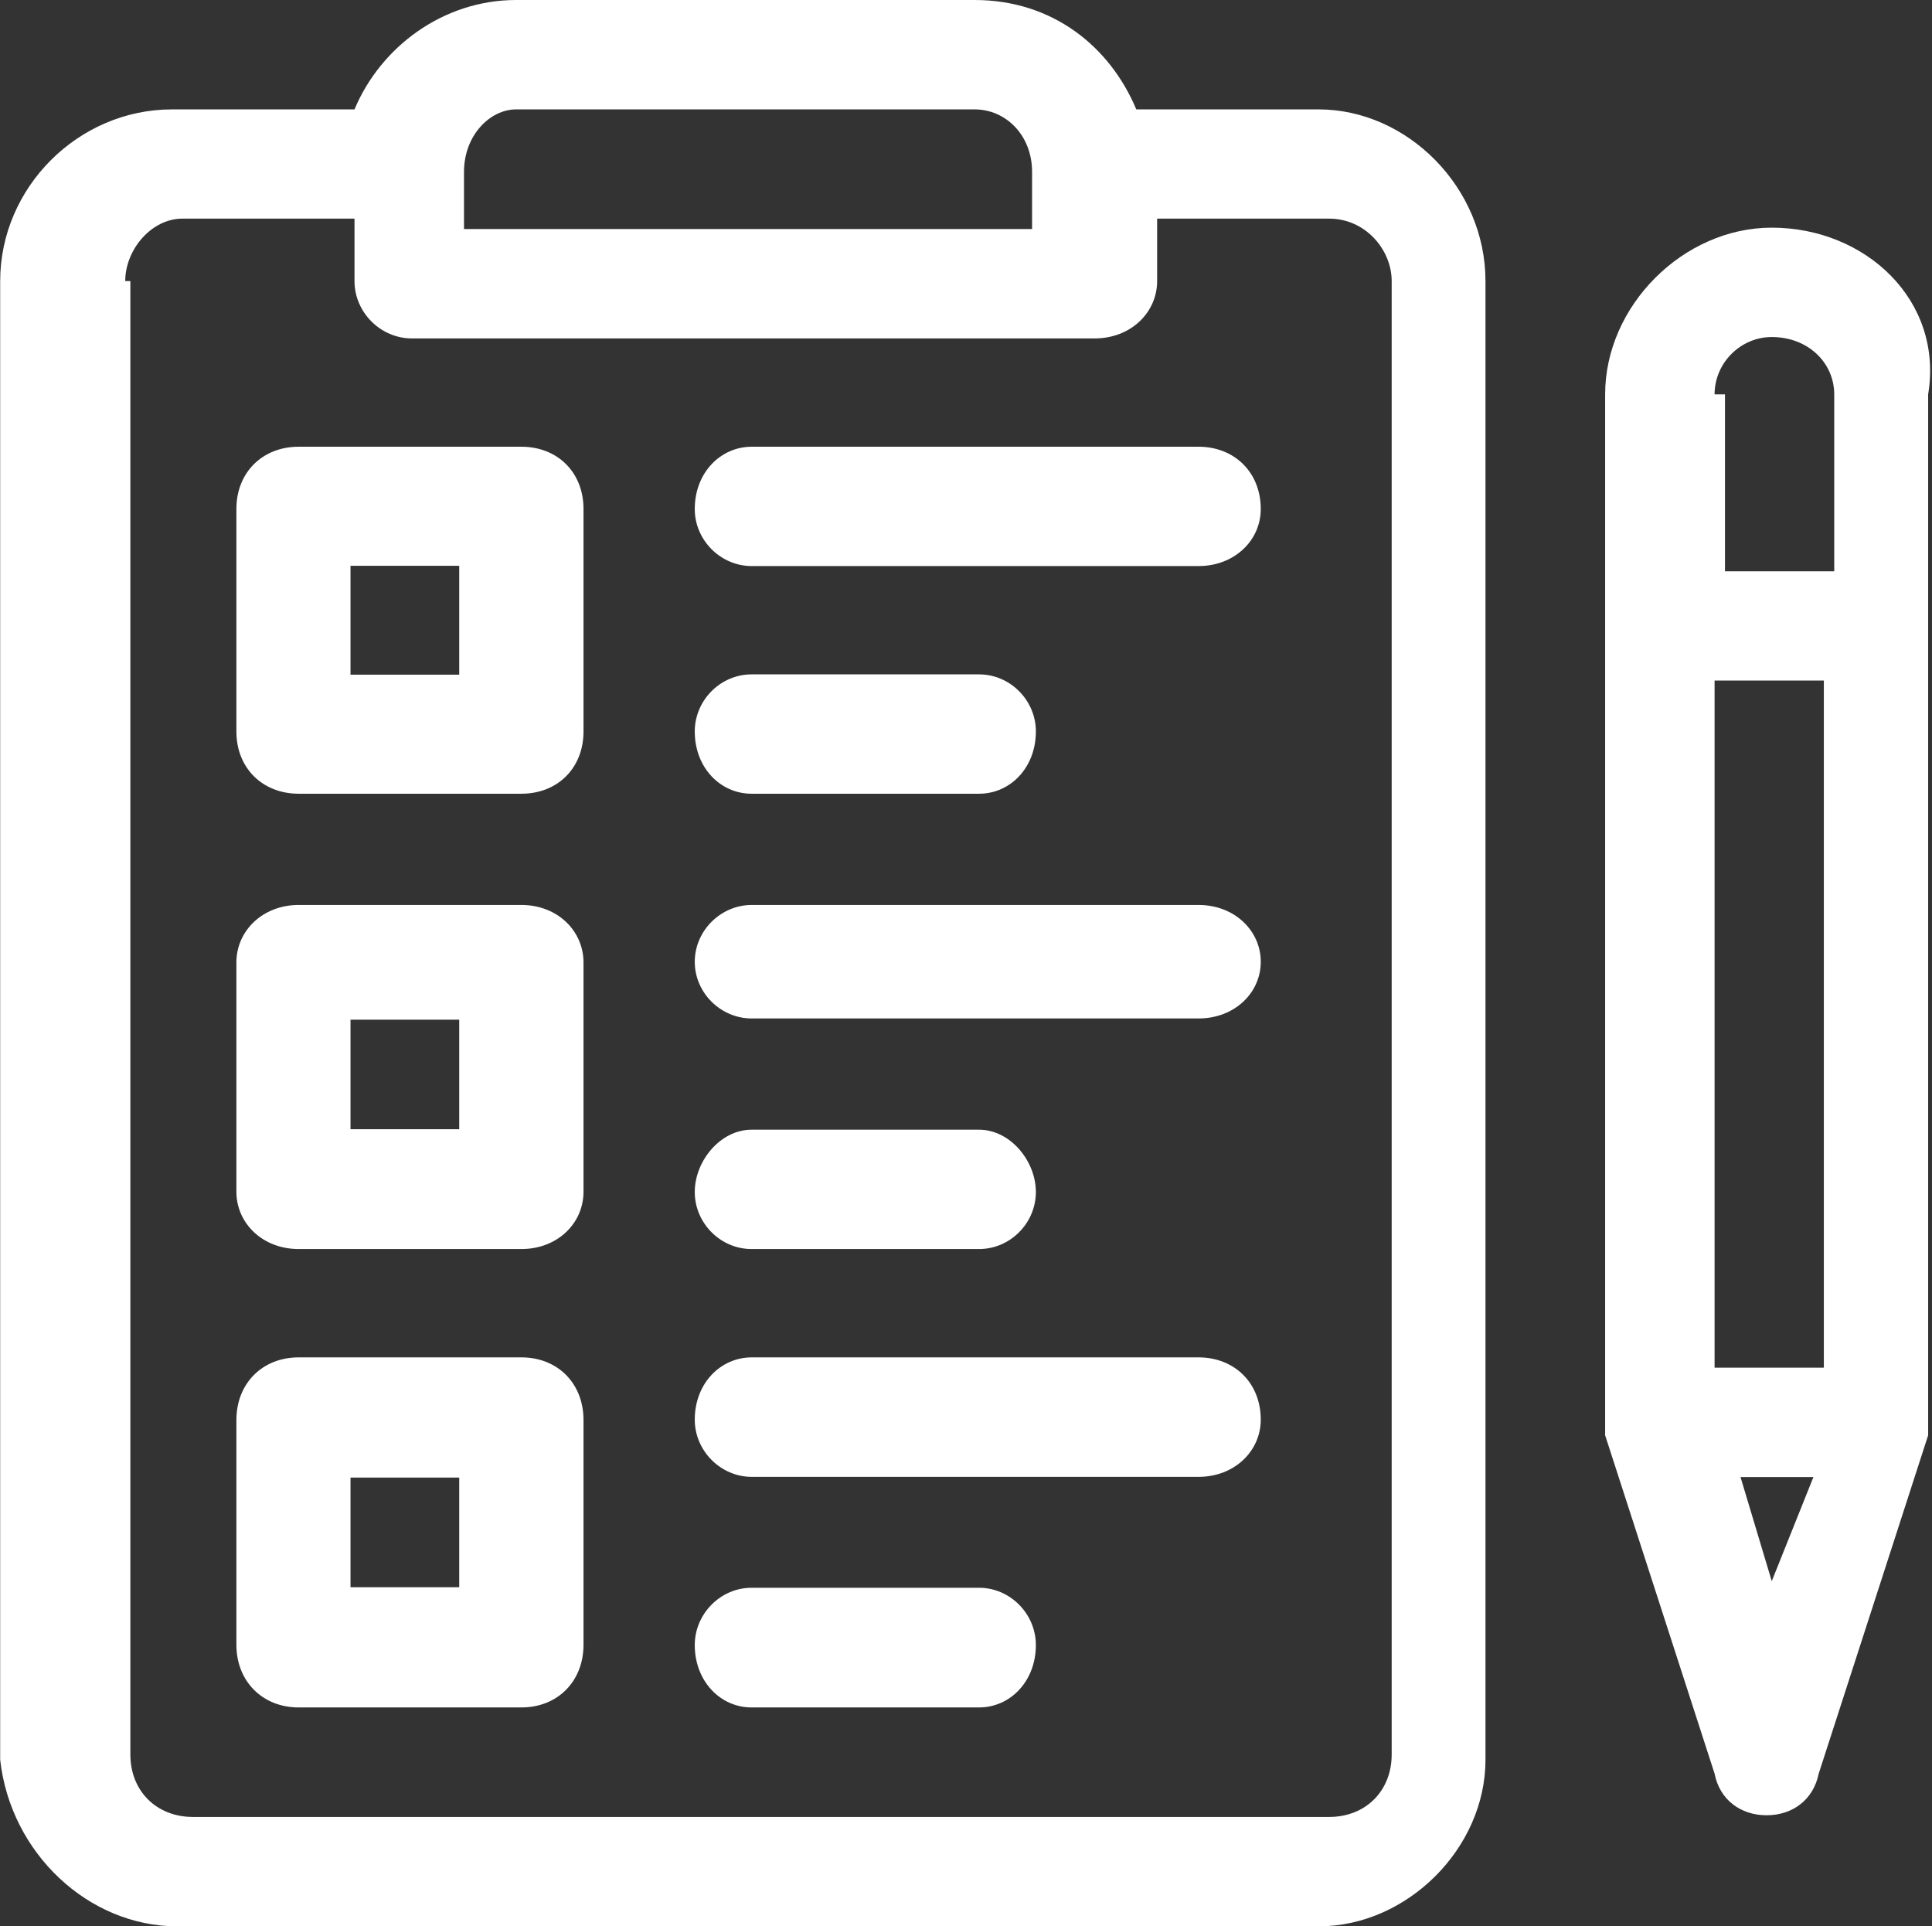 <?xml version="1.0" encoding="UTF-8"?>
<svg xmlns="http://www.w3.org/2000/svg" xmlns:xlink="http://www.w3.org/1999/xlink" width="662" height="660" xml:space="preserve" overflow="hidden">
  <rect width="100%" height="100%" fill="#333333" stroke="none"/>
  <defs>
    <clipPath id="clip0">
      <rect x="2523" y="546" width="662" height="660"></rect>
    </clipPath>
  </defs>
  <g clip-path="url(#clip0)" transform="translate(-2523 -546)">
    <path d="M2856.97 583.481C2867.68 583.481 2876.64 592.37 2876.64 604.883L2876.64 624.473 2681.99 624.473 2681.99 604.883C2681.99 592.37 2690.89 583.481 2699.85 583.481ZM2978.44 620.906C2990.91 620.906 2999.86 631.607 2999.86 642.308L2999.86 1147.12C2999.86 1159.63 2990.91 1168.52 2978.44 1168.52L2589.09 1168.52C2576.62 1168.52 2567.67 1159.63 2567.67 1147.12L2567.67 642.308 2565.91 642.308C2565.91 631.607 2574.81 620.906 2585.52 620.906L2644.47 620.906 2644.47 642.308C2644.47 653.009 2653.42 661.954 2664.14 661.954L2898.06 661.954C2910.53 661.954 2919.49 653.009 2919.49 642.308L2919.49 620.906ZM2699.85 546C2674.85 546 2653.42 562.079 2644.47 583.481L2581.95 583.481C2549.81 583.481 2523.06 610.205 2523.06 642.308L2523.06 1148.93C2526.63 1181.03 2553.38 1206 2583.76 1206L2974.81 1206C3005.19 1206 3032 1179.22 3032 1148.93L3032 642.308C3032 610.205 3005.19 583.481 2974.81 583.481L2912.35 583.481C2903.39 562.079 2883.78 546 2856.97 546Z" fill="#FFFFFF" fill-rule="evenodd"></path>
    <path d="M2680.35 1052.25 2680.35 1089.81 2643.1 1089.81 2643.1 1052.25ZM2625.35 1011.06C2612.9 1011.06 2604 1019.98 2604 1032.53L2604 1109.52C2604 1122.02 2612.9 1131 2625.35 1131L2701.65 1131C2714.1 1131 2722.94 1122.02 2722.94 1109.52L2722.94 1032.53C2722.94 1019.98 2714.1 1011.06 2701.65 1011.06Z" fill="#FFFFFF" fill-rule="evenodd"></path>
    <path d="M2680.35 895.352 2680.35 932.89 2643.1 932.89 2643.1 895.352ZM2625.35 856.057C2612.9 856.057 2604 865.016 2604 875.733L2604 954.324C2604 965.041 2612.9 973.943 2625.35 973.943L2701.65 973.943C2714.1 973.943 2722.94 965.041 2722.94 954.324L2722.94 875.733C2722.94 865.016 2714.1 856.057 2701.65 856.057Z" fill="#FFFFFF" fill-rule="evenodd"></path>
    <path d="M2680.35 739.85 2680.35 777.15 2643.1 777.15 2643.1 739.85ZM2625.35 699.056C2612.9 699.056 2604 707.902 2604 720.354L2604 796.645C2604 809.098 2612.9 817.944 2625.35 817.944L2701.65 817.944C2714.1 817.944 2722.94 809.098 2722.94 796.645L2722.94 720.354C2722.94 707.902 2714.1 699.056 2701.65 699.056Z" fill="#FFFFFF" fill-rule="evenodd"></path>
    <path d="M2780.6 699.056C2769.92 699.056 2761.06 707.923 2761.06 720.404 2761.06 731.077 2769.92 739.944 2780.6 739.944L2933.65 739.944C2946.08 739.944 2955 731.077 2955 720.404 2955 707.923 2946.08 699.056 2933.65 699.056Z" fill="#FFFFFF" fill-rule="evenodd"></path>
    <path d="M2780.51 777.056C2769.88 777.056 2761.06 785.923 2761.06 796.596 2761.06 809.077 2769.88 817.944 2780.51 817.944L2858.49 817.944C2869.12 817.944 2877.94 809.077 2877.94 796.596 2877.94 785.923 2869.12 777.056 2858.49 777.056Z" fill="#FFFFFF" fill-rule="evenodd"></path>
    <path d="M2780.6 856.056C2769.92 856.056 2761.06 864.922 2761.06 875.528 2761.06 886.134 2769.92 894.944 2780.6 894.944L2933.65 894.944C2946.08 894.944 2955 886.134 2955 875.528 2955 864.922 2946.08 856.056 2933.65 856.056Z" fill="#FFFFFF" fill-rule="evenodd"></path>
    <path d="M2780.51 933.056C2769.88 933.056 2761.06 943.73 2761.06 954.403 2761.06 965.077 2769.88 973.943 2780.51 973.943L2858.49 973.943C2869.12 973.943 2877.94 965.077 2877.94 954.403 2877.94 943.73 2869.12 933.056 2858.49 933.056Z" fill="#FFFFFF" fill-rule="evenodd"></path>
    <path d="M2780.6 1011.06C2769.92 1011.06 2761.06 1019.92 2761.06 1032.4 2761.06 1043.08 2769.92 1052 2780.6 1052L2933.65 1052C2946.08 1052 2955 1043.08 2955 1032.4 2955 1019.92 2946.08 1011.06 2933.65 1011.06Z" fill="#FFFFFF" fill-rule="evenodd"></path>
    <path d="M2780.51 1090C2769.88 1090 2761.06 1098.94 2761.06 1109.62 2761.06 1122.06 2769.88 1131 2780.51 1131L2858.49 1131C2869.12 1131 2877.94 1122.06 2877.94 1109.62 2877.94 1098.94 2869.12 1090 2858.49 1090Z" fill="#FFFFFF" fill-rule="evenodd"></path>
    <path d="M3130.09 661.474C3142.61 661.474 3151.5 670.362 3151.5 681.117L3151.5 741.744 3114.06 741.744 3114.06 681.117 3110.5 681.117C3110.5 670.362 3119.39 661.474 3130.09 661.474ZM3147.94 779.162 3147.94 1014.59 3110.5 1014.59 3110.5 779.162ZM3144.37 1052.07 3130.09 1087.73 3119.39 1052.07ZM3130.09 624C3099.79 624 3073 650.775 3073 681.117L3073 1032.42 3073 1037.75 3110.5 1153.68C3112.25 1162.62 3119.39 1167.94 3128.34 1167.94 3137.23 1167.94 3144.37 1162.62 3146.18 1153.68L3183.68 1037.75 3183.68 1032.42 3183.68 681.117C3189 648.964 3162.27 624 3130.09 624Z" fill="#FFFFFF" fill-rule="evenodd"></path>
  </g>
</svg>
